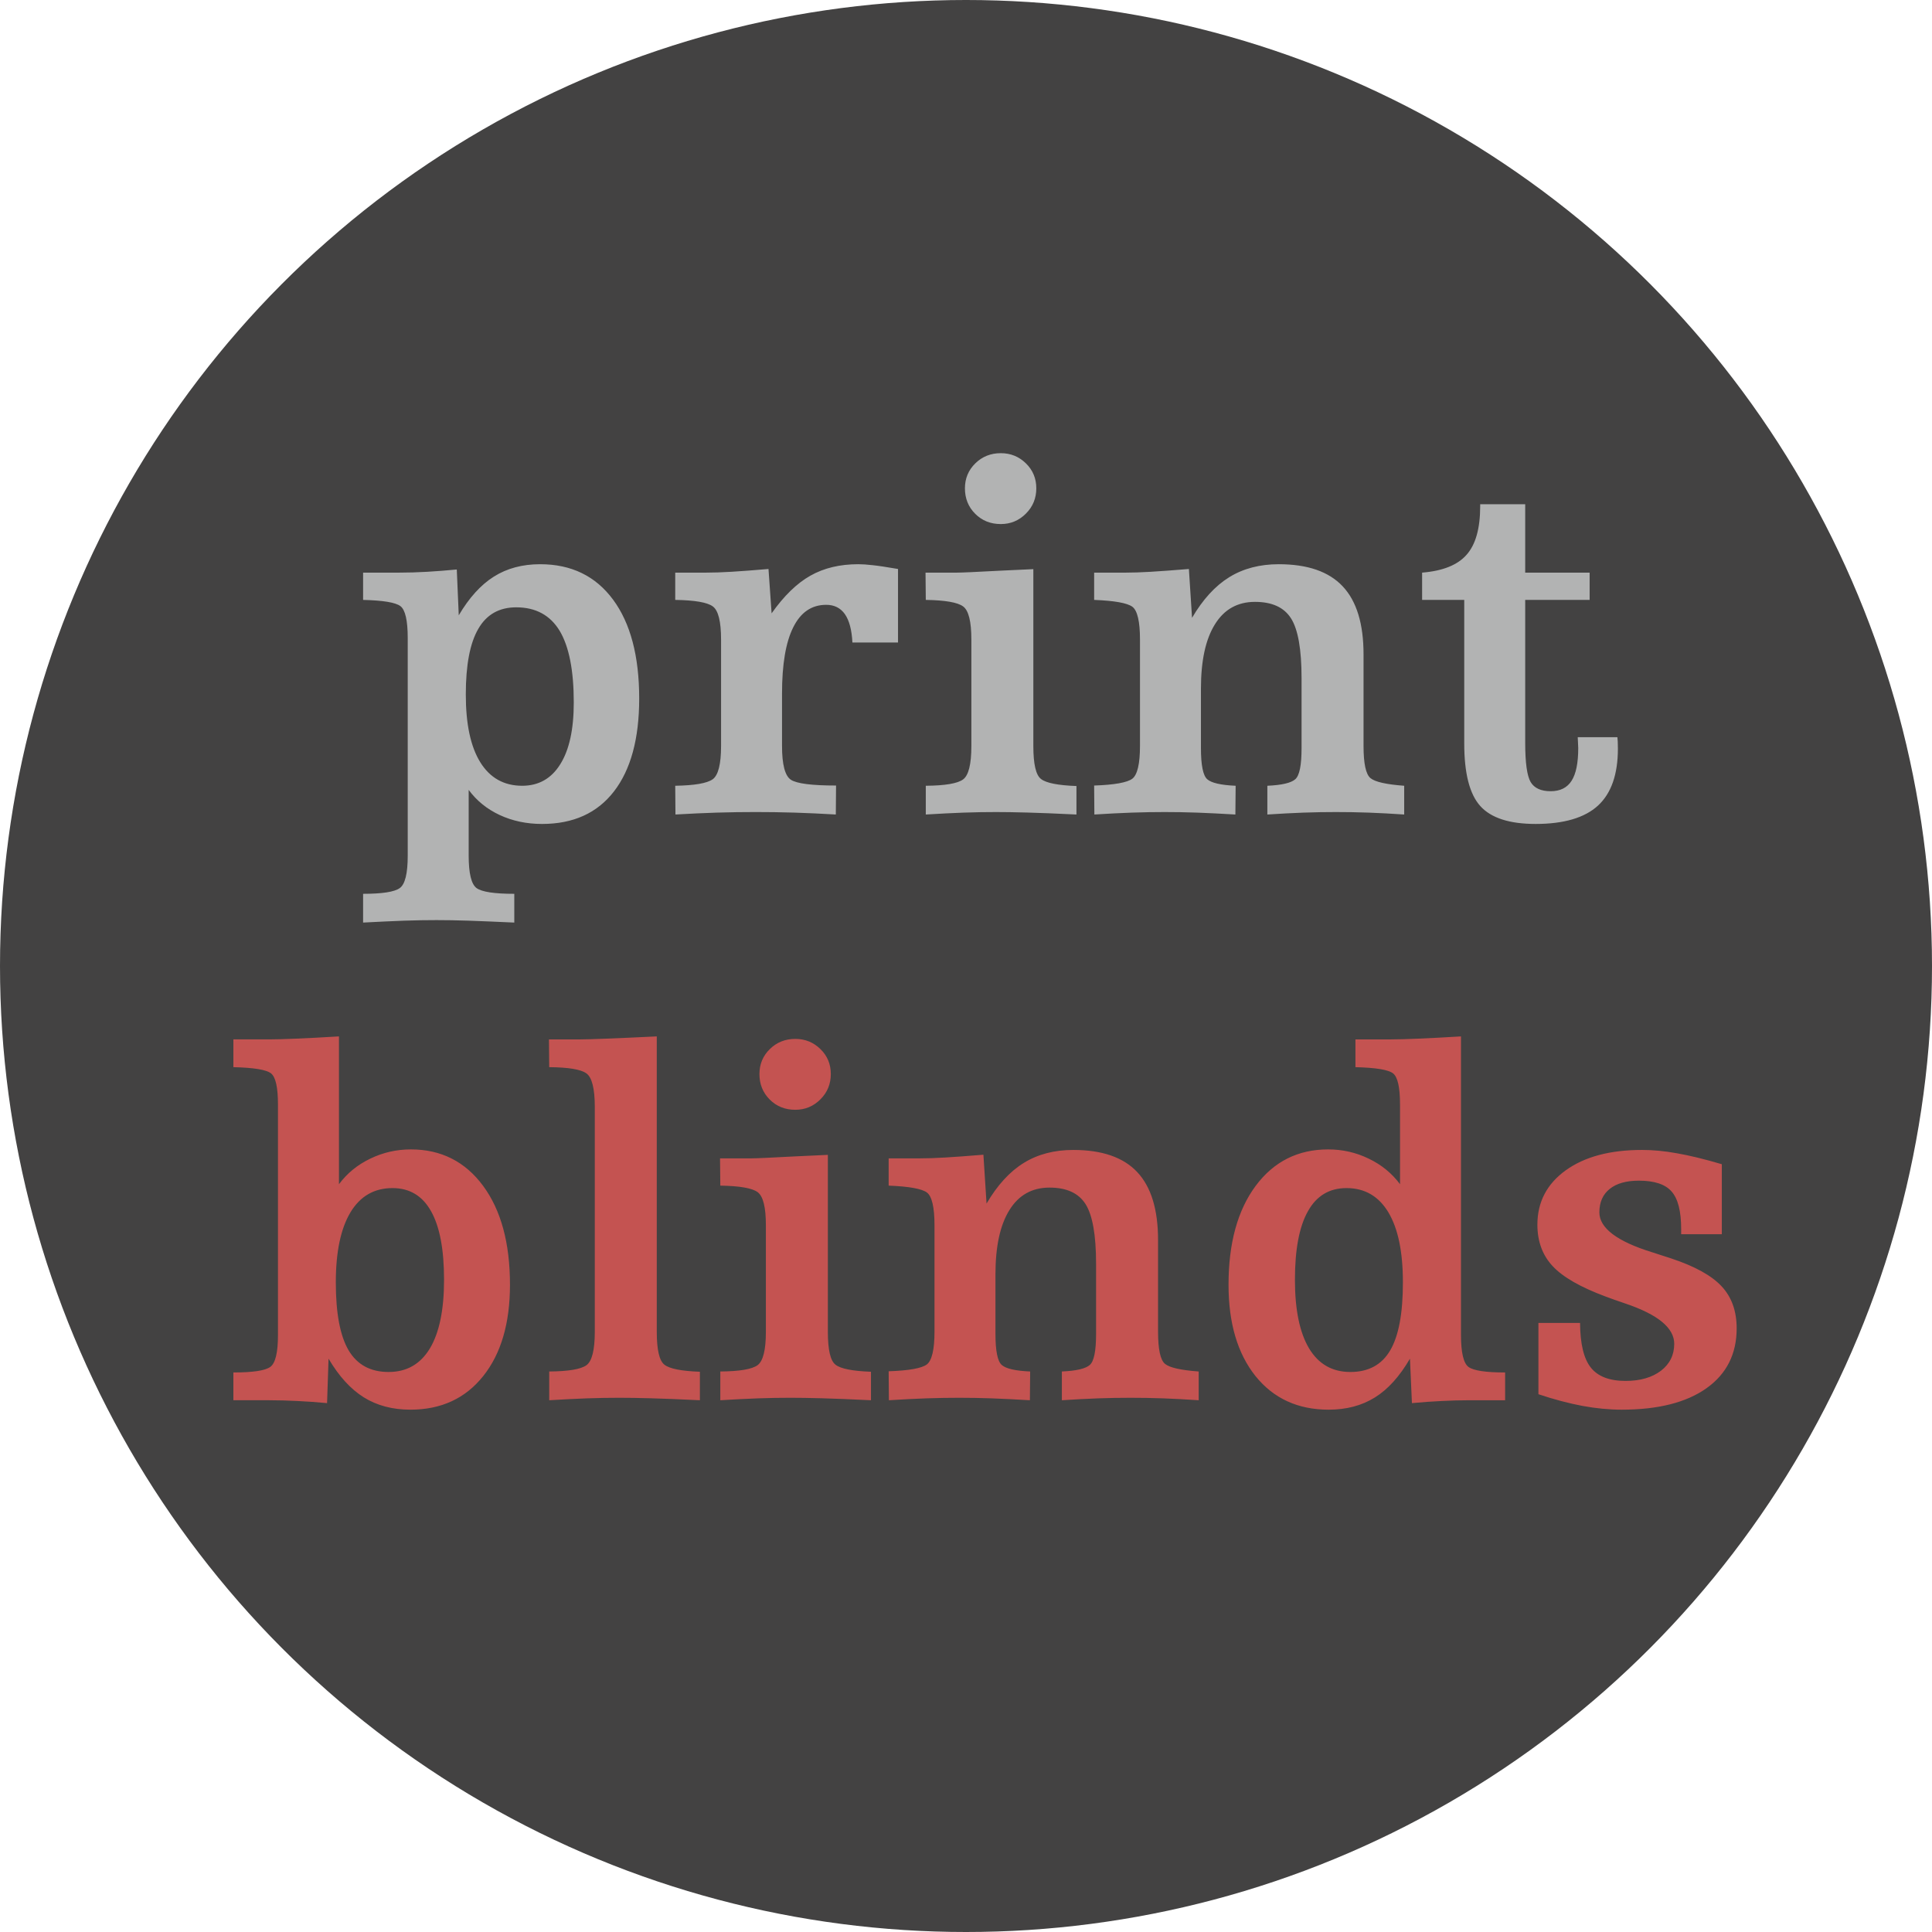 <?xml version="1.0" encoding="UTF-8"?>
<!DOCTYPE svg PUBLIC "-//W3C//DTD SVG 1.1//EN" "http://www.w3.org/Graphics/SVG/1.1/DTD/svg11.dtd">
<!-- Creator: CorelDRAW 2021 (64-Bit) -->
<svg xmlns="http://www.w3.org/2000/svg" xml:space="preserve" width="150mm" height="150mm" version="1.1" style="shape-rendering:geometricPrecision; text-rendering:geometricPrecision; image-rendering:optimizeQuality; fill-rule:evenodd; clip-rule:evenodd"
viewBox="0 0 15000 15000"
 xmlns:xlink="http://www.w3.org/1999/xlink"
 xmlns:xodm="http://www.corel.com/coreldraw/odm/2003">
 <defs>
  <style type="text/css">
   <![CDATA[
    .fil0 {fill:#434242}
    .fil1 {fill:#B2B3B3;fill-rule:nonzero}
    .fil2 {fill:#C45351;fill-rule:nonzero}
   ]]>
  </style>
 </defs>
 <g id="Layer_x0020_1">
  <g id="_2876814933200">
   <circle class="fil0" cx="7500" cy="7500" r="7500"/>
   <path class="fil1" d="M11368.31 4657.63l-327.07 0 0 -211.78c160.3,-12.94 275.9,-59.12 345.6,-139.12 70.6,-79.71 105.3,-205.31 105.3,-377.08l0 -15 349.43 0 0 531.2 500.32 0 0 211.78 -500.32 0 0 1106.82c0,157.36 14.12,259.13 42.36,307.36 28.23,47.36 80.3,71.18 155.3,71.18 73.83,0 128.24,-27.06 162.36,-80.88 34.71,-53.83 51.77,-138.54 51.77,-253.84 0,-9.12 -0.59,-22.65 -1.77,-41.77 -1.17,-18.53 -2.06,-32.64 -2.06,-42.94l307.96 0c1.18,10.3 2.06,21.18 2.65,33.83 0.59,12.35 1.17,30.88 1.17,54.7 0,200.6 -51.76,348.26 -155.3,443.26 -103.24,94.12 -264.13,141.77 -483.55,141.77 -202.66,0 -345.61,-46.18 -429.14,-138.53 -83.24,-91.77 -125.01,-254.13 -125.01,-486.2l0 -1114.76zm-1528.6 1666.25l0 -223.24c111.77,-5 184.13,-21.77 216.78,-50.59 32.94,-28.83 48.82,-109.71 48.82,-241.78l0 -542.67c0,-225.31 -27.65,-379.73 -82.06,-465.02 -54.42,-85.3 -147.36,-127.66 -279.72,-127.66 -135.3,0 -239.13,58.24 -310.9,174.42 -72.65,116.18 -108.53,282.96 -108.53,499.14l0 461.79c0,132.07 16.17,212.95 48.82,241.78 32.65,28.82 106.48,45.59 220.6,50.59l-2.06 223.24c-108.83,-6.47 -208.24,-11.47 -296.78,-14.7 -89.12,-3.24 -173.24,-4.41 -252.07,-4.41 -80.88,0 -165.59,1.17 -255.89,4.41 -90.59,3.23 -187.36,8.23 -290.02,14.7l-1.76 -225.01c158.24,-5.29 257.07,-23.23 296.78,-53.23 39.12,-30.89 59.12,-115.6 59.12,-254.72l0 -825.63c0,-139.71 -20,-225.01 -59.12,-254.43 -39.71,-29.11 -138.54,-47.06 -296.78,-53.23l0 -211.78 246.78 0c53.82,0 117.35,-2.06 191.77,-6.47 73.83,-4.41 172.66,-11.47 297.07,-21.76l24.42 379.13c83.82,-142.95 180.01,-248.25 289.13,-315.6 109.12,-67.36 237.36,-100.6 384.13,-100.6 223.25,0 388.85,57.07 496.5,171.78 107.95,114.71 161.77,290.6 161.77,527.96l0 710.63c0,137.95 17.94,221.18 54.42,250.89 36.47,29.42 123.24,48.53 261.19,58.83l0 223.24c-95.01,-6.47 -187.37,-11.47 -275.31,-14.7 -88.54,-3.24 -173.25,-4.41 -254.72,-4.41 -80.59,0 -164.13,1.17 -252.07,4.41 -87.65,3.23 -181.48,8.23 -280.31,14.7zm-2651.89 0l0 -223.24c149.42,-1.18 245.6,-17.36 289.13,-48.83 42.94,-31.18 64.71,-117.94 64.71,-259.13l0 -827.39c0,-139.71 -21.18,-225.6 -64.12,-257.07 -42.36,-31.47 -139.13,-48.24 -289.72,-50.59l-2.06 -211.78 243.83 0c36.48,0 149.42,-5 339.73,-15.29 105.3,-5.3 189.42,-9.12 253.54,-11.77l0 1373.89c0,140.01 19.7,225.9 60.29,255.9 39.71,30.88 131.48,48.82 274.43,54.12l0 221.18c-159.13,-7.64 -286.78,-12.94 -381.49,-15.29 -95.59,-2.65 -176.48,-3.82 -243.25,-3.82 -78.82,0 -162.95,1.17 -251.48,4.41 -89.12,3.23 -187.07,8.23 -293.54,14.7zm303.84 -2532.77c0,-76.47 27.06,-141.18 80.88,-193.83 53.83,-52.65 119.42,-78.83 197.66,-78.83 76.18,0 140.89,26.18 194.71,78.83 54.12,52.65 80.89,117.36 80.89,193.83 0,77.36 -26.77,142.95 -80.89,196.78 -53.82,53.82 -118.53,80.89 -194.71,80.89 -79.71,0 -145.6,-26.48 -198.83,-79.71 -53.24,-53.24 -79.71,-119.13 -79.71,-197.96zm-2247.47 2532.77l-1.76 -223.24c150.59,-2.65 247.36,-19.12 291.19,-50.59 42.94,-31.47 64.71,-117.36 64.71,-258.54l0 -825.34c0,-140.59 -21.18,-226.48 -64.12,-257.95 -42.36,-31.47 -140.01,-48.24 -291.78,-50.59l0 -211.78 242.95 0c55.3,0 119.42,-2.06 192.36,-6.47 73.83,-4.41 169.42,-11.47 288.84,-21.76l24.12 344.42c95.59,-135.3 195.6,-232.95 300.9,-292.36 105.3,-59.71 229.71,-89.13 372.07,-89.13 30.01,0 67.36,2.36 112.36,7.65 44.12,4.41 109.42,14.71 196.19,29.42l0 570.91 -354.14 0c-5,-98.24 -24.41,-171.19 -58.23,-220.02 -34.12,-48.23 -82.07,-72.65 -145.01,-72.65 -113.54,0 -198.83,58.54 -256.48,175.31 -57.95,115.88 -86.77,287.36 -86.77,512.96l0 407.38c0,145 23.23,232.07 68.53,262.36 45.59,30 162.95,45 350.9,45l-1.77 225.01c-111.77,-6.47 -218.83,-11.47 -321.48,-14.7 -103.24,-3.24 -203.25,-4.41 -300.61,-4.41 -98.24,0 -198.24,1.17 -301.48,4.41 -102.65,3.23 -209.72,8.23 -321.49,14.7zm-2425.11 838.87l0 -223.25c148.24,0 243.24,-14.7 284.13,-44.12 41.76,-29.41 62.35,-113.53 62.35,-252.66l0 -1688.9c0,-135.89 -18.82,-218.84 -56.47,-247.66 -37.94,-28.83 -134.12,-44.71 -290.01,-48.53l0 -211.78 280.3 0c70.6,0 142.36,-2.06 217.37,-6.47 74.41,-4.41 150.89,-10.29 229.71,-17.94l15.3 355.9c80.3,-136.48 171.48,-237.07 272.66,-300.6 101.47,-64.12 221.19,-96.19 359.13,-96.19 241.78,0 430.32,91.48 565.91,274.43 135.3,182.66 203.25,438.55 203.25,768.27 0,312.37 -65.59,552.38 -195.6,720.92 -130.3,168.83 -316.19,252.95 -558.85,252.95 -119.71,0 -229.42,-23.23 -328.84,-69.41 -98.83,-46.18 -179.13,-111.48 -240.6,-195.01l0 510.02c0,137.95 20.59,221.78 60.89,252.07 41.18,30.01 138.53,44.71 293.25,44.71l0 223.25c-139.13,-6.18 -257.37,-11.47 -353.55,-14.71 -96.77,-3.23 -180.3,-4.41 -250.01,-4.41 -77.07,0 -161.19,1.18 -252.07,4.41 -91.77,3.24 -197.66,8.53 -318.25,14.71zm797.39 -1770.97c0,229.72 37.06,404.73 112.65,526.79 75.3,121.18 183.54,182.07 325.31,182.07 127.65,0 226.48,-55.89 295.6,-167.36 70.01,-111.48 104.71,-271.19 104.71,-479.14 0,-249.43 -36.76,-434.73 -109.71,-556.8 -73.83,-121.18 -185.89,-182.06 -337.37,-182.06 -132.06,0 -230.3,55.88 -294.42,167.36 -64.71,111.47 -96.77,280.89 -96.77,509.14z"/>
   <path class="fil2" d="M11944.22 10824.69l0 -553.56 323.26 0c1.17,162.37 28.82,277.67 83.23,346.2 54.71,69.41 145.01,104.12 270.02,104.12 114.12,0 205.3,-26.47 274.72,-78.83 68.53,-52.65 103.24,-122.65 103.24,-209.12 0,-123.25 -125.89,-227.07 -377.96,-312.37 -66.77,-22.65 -117.95,-40.59 -154.42,-54.71 -195.01,-72.36 -332.37,-151.18 -411.2,-235.89 -78.83,-84.13 -118.83,-191.78 -118.83,-322.08 0,-175.01 73.24,-316.19 220.01,-422.08 147.07,-105.89 344.43,-158.24 592.68,-158.24 82.94,0 172.66,8.23 268.84,25.59 96.77,16.76 213.54,44.71 350.31,85.3l0 543.26 -315.61 0 0 -39.71c0,-137.95 -24.41,-234.72 -73.82,-291.19 -48.83,-56.47 -133.54,-84.71 -254.13,-84.71 -97.95,0 -173.54,21.18 -226.78,64.12 -53.24,42.36 -80.3,103.24 -80.3,182.07 0,121.18 136.48,225.3 409.73,309.72 64.12,20.59 112.95,36.18 147.06,47.65 184.13,60.88 314.73,133.24 392.38,216.77 77.65,83.24 116.77,191.78 116.77,326.49 0,198.83 -78.24,354.13 -234.72,465.02 -156.48,110.89 -375.9,166.19 -657.97,166.19 -96.18,0 -197.66,-9.71 -303.55,-29.12 -105.89,-19.71 -220.6,-50 -342.96,-90.89zm-1052.11 -867.98c0,-236.48 -37.06,-417.38 -112.65,-543.85 -75.3,-125.6 -183.54,-188.54 -325.31,-188.54 -132.65,0 -232.95,59.71 -299.42,179.71 -67.36,119.13 -100.89,296.78 -100.89,532.38 0,232.66 36.77,410.32 109.71,532.38 73.83,122.36 180.3,183.25 320.9,183.25 140.3,0 243.54,-55.89 309.13,-167.95 65.89,-112.36 98.53,-287.96 98.53,-527.38zm-22.35 -1380.07c0,-134.12 -17.94,-215.01 -54.41,-243.25 -36.77,-28.23 -133.54,-44.12 -291.78,-47.94l0 -215.6 276.19 0c52.65,0 124.42,-2.06 214.42,-5.88 90.3,-3.82 200.01,-9.41 328.84,-17.35l0 2318.05c0,137.95 20,220.6 59.12,248.83 39.71,28.24 134.12,42.36 283.54,42.36l0 215.6 -276.48 0c-70.59,0 -142.36,2.06 -217.36,5.88 -74.42,3.82 -150.89,8.82 -229.72,16.47l-15.3 -345.01c-80.29,137.35 -170.59,237.95 -272.07,300.89 -102.06,63.53 -221.19,95.01 -359.13,95.01 -239.13,0 -428.55,-87.36 -568.27,-261.19 -139.12,-174.42 -209.12,-410.61 -209.12,-708.86 0,-321.78 70,-577.68 210.3,-767.1 140.59,-189.12 327.96,-283.54 563.26,-283.54 111.48,0 216.78,23.83 315.61,72.06 98.82,47.36 179.42,113.54 242.36,198.25l0 -617.68zm-2625.42 2294.82l0 -223.25c111.77,-5 184.13,-21.76 216.77,-50.59 32.95,-28.82 48.83,-109.71 48.83,-241.78l0 -542.67c0,-225.3 -27.65,-379.72 -82.06,-465.02 -54.42,-85.3 -147.36,-127.65 -279.72,-127.65 -135.3,0 -239.13,58.23 -310.9,174.42 -72.65,116.18 -108.53,282.95 -108.53,499.14l0 461.78c0,132.07 16.17,212.96 48.82,241.78 32.65,28.83 106.48,45.59 220.6,50.59l-2.06 223.25c-108.83,-6.47 -208.24,-11.47 -296.78,-14.71 -89.12,-3.23 -173.24,-4.41 -252.07,-4.41 -80.88,0 -165.59,1.18 -255.89,4.41 -90.6,3.24 -187.37,8.24 -290.02,14.71l-1.76 -225.01c158.24,-5.3 257.07,-23.24 296.78,-53.24 39.12,-30.88 59.12,-115.59 59.12,-254.72l0 -825.63c0,-139.71 -20,-225.01 -59.12,-254.42 -39.71,-29.12 -138.54,-47.06 -296.78,-53.24l0 -211.77 246.77 0c53.83,0 117.36,-2.06 191.78,-6.48 73.83,-4.41 172.65,-11.47 297.07,-21.76l24.41 379.14c83.83,-142.95 180.01,-248.25 289.14,-315.61 109.12,-67.35 237.36,-100.59 384.13,-100.59 223.25,0 388.85,57.06 496.5,171.77 107.94,114.71 161.77,290.6 161.77,527.97l0 710.62c0,137.95 17.94,221.19 54.41,250.9 36.48,29.41 123.25,48.53 261.19,58.82l0 223.25c-95,-6.47 -187.36,-11.47 -275.3,-14.71 -88.54,-3.23 -173.25,-4.41 -254.72,-4.41 -80.59,0 -164.13,1.18 -252.07,4.41 -87.65,3.24 -181.48,8.24 -280.31,14.71zm-2651.89 0l0 -223.25c149.41,-1.17 245.6,-17.35 289.13,-48.82 42.94,-31.18 64.71,-117.95 64.71,-259.13l0 -827.4c0,-139.71 -21.18,-225.6 -64.12,-257.07 -42.36,-31.47 -139.13,-48.24 -289.72,-50.59l-2.06 -211.77 243.83 0c36.47,0 149.42,-5 339.72,-15.3 105.3,-5.29 189.43,-9.12 253.55,-11.76l0 1373.89c0,140 19.7,225.89 60.29,255.89 39.71,30.88 131.48,48.83 274.43,54.12l0 221.19c-159.13,-7.65 -286.78,-12.94 -381.49,-15.3 -95.59,-2.64 -176.48,-3.82 -243.25,-3.82 -78.83,0 -162.95,1.18 -251.48,4.41 -89.12,3.24 -187.07,8.24 -293.54,14.71zm303.83 -2532.77c0,-76.48 27.06,-141.19 80.89,-193.83 53.83,-52.65 119.42,-78.83 197.66,-78.83 76.18,0 140.89,26.18 194.71,78.83 54.12,52.64 80.89,117.35 80.89,193.83 0,77.35 -26.77,142.95 -80.89,196.77 -53.82,53.83 -118.53,80.89 -194.71,80.89 -79.71,0 -145.6,-26.47 -198.84,-79.71 -53.23,-53.24 -79.71,-119.12 -79.71,-197.95zm-1632.13 2532.77l0 -223.25c149.41,-1.17 245.6,-17.35 289.13,-48.82 42.94,-31.18 64.71,-117.95 64.71,-259.72l0 -1745.97c0,-141.48 -21.77,-228.25 -64.71,-259.72 -43.53,-31.47 -139.72,-47.35 -289.13,-48.53l-2.06 -215.6 242.95 0c38.53,0 107.36,-2.06 204.72,-5.88 98.24,-3.82 227.65,-9.41 389.43,-17.35l0 2293.05c0,140.59 19.7,225.89 60.29,256.48 39.71,30.88 131.48,48.83 274.43,54.12l0 221.19c-159.13,-7.65 -286.78,-12.94 -381.49,-15.3 -95.59,-2.64 -176.48,-3.82 -243.25,-3.82 -78.83,0 -162.95,1.18 -251.48,4.41 -89.12,3.24 -187.07,8.24 -293.54,14.71zm-1632.44 -1677.14c62.95,-84.71 143.54,-150.89 242.37,-198.25 99.41,-48.23 204.71,-72.06 316.19,-72.06 234.13,0 421.49,94.42 560.62,282.96 139.12,188.53 208.54,444.43 208.54,767.68 0,299.72 -69.42,536.2 -207.96,709.45 -138.53,173.83 -327.07,260.6 -565.02,260.6 -139.13,0 -259.72,-32.06 -361.79,-95.6 -102.65,-64.12 -193.53,-164.42 -273.83,-300.3l-11.47 345.01c-77.65,-7.65 -154.72,-12.65 -230.9,-16.47 -76.47,-3.82 -149.42,-5.88 -220.01,-5.88l-276.48 0 0 -215.6c150.59,0 246.19,-14.12 286.19,-42.94 40.29,-28.83 60,-111.48 60,-248.25l0 -1788.03c0,-134.12 -17.94,-215.01 -54.41,-243.25 -36.48,-28.23 -133.24,-44.12 -291.78,-47.94l0 -215.6 276.48 0c51.77,0 122.36,-2.06 213.54,-5.88 91.18,-3.82 200.89,-9.41 329.72,-17.35l0 1147.7zm-24.41 762.39c0,239.42 33.24,415.02 99.42,527.38 66.77,112.06 170.01,167.95 310.31,167.95 140.59,0 247.07,-60.89 320.89,-183.25 72.95,-122.06 109.72,-299.72 109.72,-532.38 0,-235.6 -33.54,-413.25 -100.89,-532.38 -66.77,-120 -166.77,-179.71 -299.43,-179.71 -141.77,0 -250.89,62.94 -326.48,188.54 -75.6,126.47 -113.54,307.37 -113.54,543.85z"/>
  </g>
 </g>
</svg>
